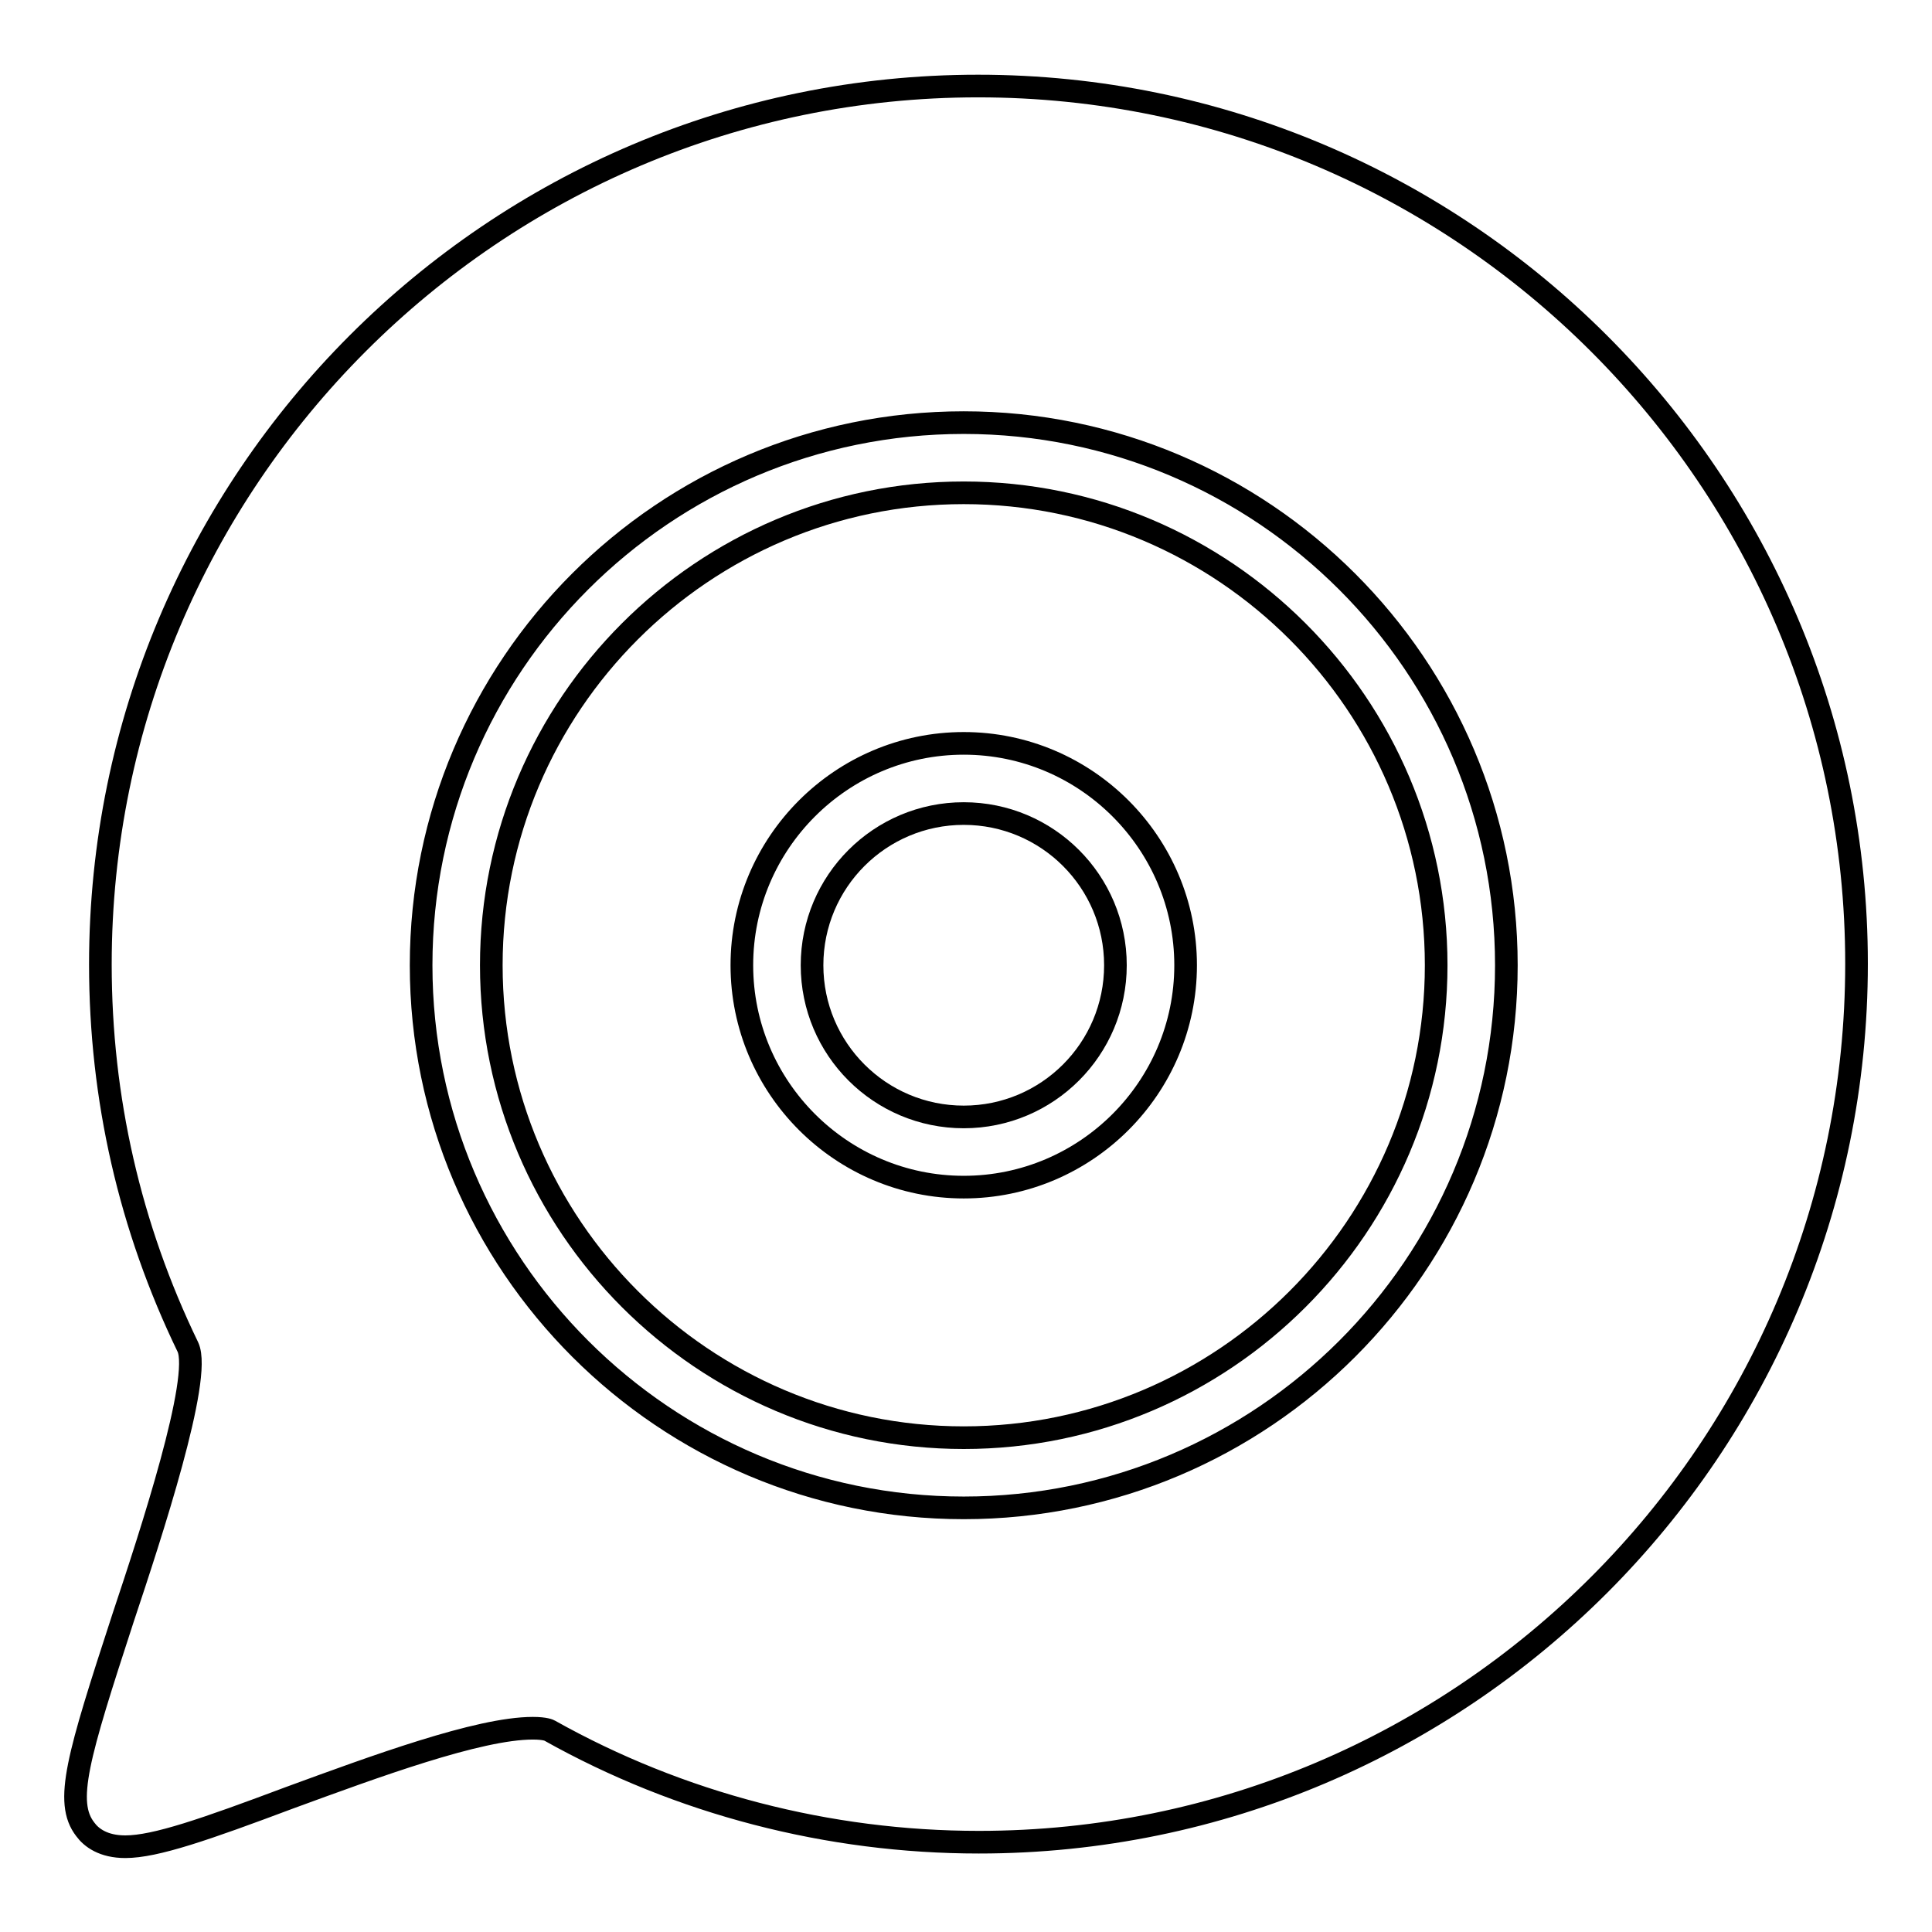 <?xml version="1.0" encoding="utf-8"?>
<!-- Svg Vector Icons : http://www.onlinewebfonts.com/icon -->
<!DOCTYPE svg PUBLIC "-//W3C//DTD SVG 1.1//EN" "http://www.w3.org/Graphics/SVG/1.1/DTD/svg11.dtd">
<svg version="1.1" xmlns="http://www.w3.org/2000/svg" xmlns:xlink="http://www.w3.org/1999/xlink" x="0px" y="0px" viewBox="0 0 256 256" enable-background="new 0 0 256 256" xml:space="preserve">
<g><g><path stroke-width="3" fill-opacity="0" stroke="#000000"  d="M127.7,107.8c-11.1,0-20.1,9-20.1,20.1c0,11.1,9,20.1,20.1,20.1c11.1,0,20.1-9,20.1-20.1S138.8,107.8,127.7,107.8z"/><path stroke-width="3" fill-opacity="0" stroke="#000000"  d="M127.7,65.3c-34.5,0-62.6,28.1-62.6,62.6c0,34.5,28.1,62.6,62.6,62.6c34.5,0,62.6-28.1,62.6-62.6C190.3,93.4,162.2,65.3,127.7,65.3z M127.7,157.3c-16.2,0-29.4-13.2-29.4-29.4c0-16.2,13.2-29.4,29.4-29.4c16.2,0,29.4,13.2,29.4,29.4C157.1,144.1,143.9,157.3,127.7,157.3z"/><path stroke-width="3" fill-opacity="0" stroke="#000000"  d="M129.6,11.4c-64.2,0-116.3,52.2-116.3,116.4c0,17.7,3.9,34.8,11.6,50.7c1.9,4.1-4.9,24.8-8.6,35.9c-6,18.4-7.8,24.4-5,28c0.8,1.1,2.4,2.3,5.3,2.3l0,0c4,0,10.6-2.3,21.8-6.5c11.2-4.1,25-9.2,32.2-9.2c1.7,0,2.2,0.3,2.2,0.3c17.3,9.7,37,14.8,56.9,14.8c64.2,0,116.3-52.2,116.3-116.4C246,63.6,193.8,11.4,129.6,11.4z M127.7,199.8c-39.6,0-71.9-32.2-71.9-71.9S88,56,127.7,56c39.6,0,71.9,32.2,71.9,71.9S167.3,199.8,127.7,199.8z"/></g></g>
</svg>